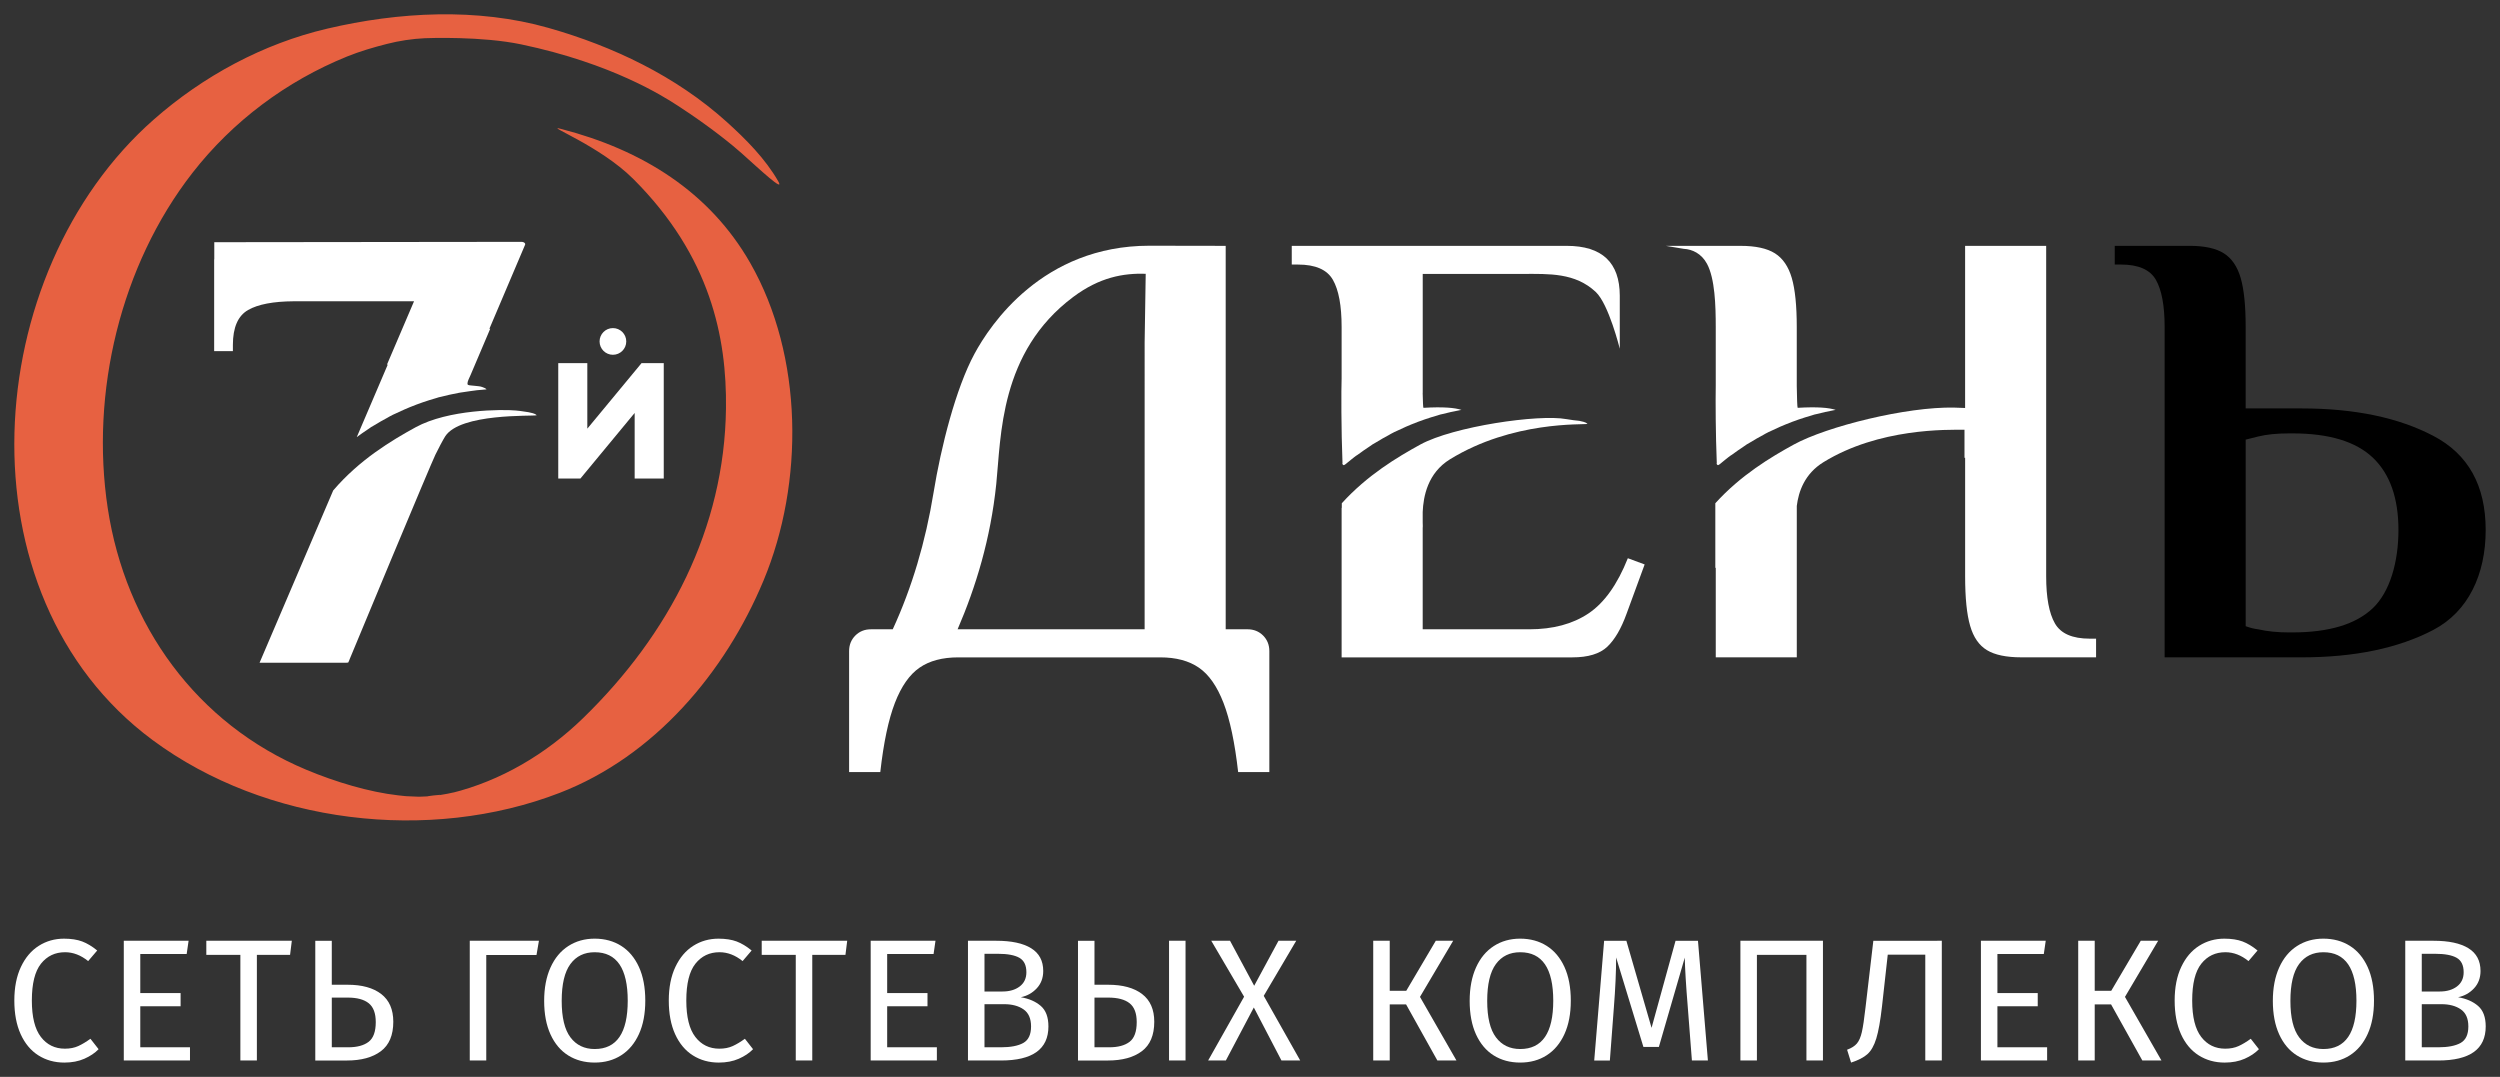 <?xml version="1.0" encoding="UTF-8"?> <svg xmlns="http://www.w3.org/2000/svg" viewBox="1912.604 2462.354 174.791 75.292" width="174.791" height="75.292"><rect x="1912.604" y="2462.354" width="174.791" height="75.292" fill="#333333" stroke="none"/><path fill="#E76141" stroke="none" fill-opacity="1" stroke-width="1" stroke-opacity="1" color="rgb(51, 51, 51)" font-size-adjust="none" id="tSvg105a58dcdc2" title="Path 1" d="M 1967.018 2475.033 C 1966.112 2473.449 1964.739 2472.071 1963.397 2470.862 C 1959.865 2467.681 1955.482 2465.592 1950.942 2464.302 C 1945.952 2462.885 1940.476 2463.184 1935.478 2464.358 C 1930.998 2465.408 1926.805 2467.676 1923.361 2470.706 C 1911.186 2481.41 1909.574 2503.955 1923.279 2514.101 C 1931.185 2519.955 1942.617 2521.315 1951.741 2517.786 C 1958.364 2515.224 1963.304 2509.378 1965.987 2502.945 C 1968.834 2496.119 1968.782 2487.253 1965.059 2480.742 C 1962.222 2475.779 1957.515 2472.832 1951.819 2471.365 C 1950.555 2471.039 1954.546 2472.534 1956.88 2474.865 C 1962.286 2480.262 1963.422 2485.962 1963.362 2490.901 C 1963.26 2499.304 1959.384 2506.714 1953.387 2512.548 C 1950.776 2515.09 1947.598 2516.953 1944.192 2517.795 C 1944.681 2517.675 1943.915 2517.845 1943.888 2517.85 C 1943.652 2517.896 1943.415 2517.935 1943.177 2517.973 C 1944.059 2517.83 1941.698 2518.092 1942.782 2518.022 C 1942.529 2518.038 1942.277 2518.045 1942.024 2518.053 C 1941.165 2518.078 1942.691 2518.072 1941.821 2518.055 C 1941.558 2518.05 1941.295 2518.035 1941.033 2518.022 C 1940.699 2518 1940.68 2517.999 1940.977 2518.019 C 1940.797 2518.002 1940.617 2517.982 1940.437 2517.961 C 1938.442 2517.737 1936.08 2517.036 1934.014 2516.17 C 1926.333 2512.957 1921.38 2506.038 1920.139 2497.9 C 1918.906 2489.815 1921.027 2480.9 1926.062 2474.438 C 1928.881 2470.822 1932.625 2468.028 1936.867 2466.306 C 1937.765 2465.942 1938.704 2465.668 1939.643 2465.428 C 1940.505 2465.206 1941.439 2465.065 1942.301 2465.026 C 1942.554 2465.014 1946.292 2464.88 1949.044 2465.457 C 1955.415 2466.795 1958.995 2469.096 1960.005 2469.752 C 1962.333 2471.262 1963.916 2472.585 1964.454 2473.066 C 1965.706 2474.185 1967.491 2475.862 1967.018 2475.033C 1967.018 2475.033 1967.018 2475.033 1967.018 2475.033Z"></path><path fill="url(#tSvgGradientacf06cf5eb)" stroke="none" fill-opacity="1" stroke-width="1" stroke-opacity="1" color="rgb(51, 51, 51)" font-size-adjust="none" id="tSvgf5b9c00c0d" title="Path 2" d="M 2063.947 2485.211 C 2063.947 2483.729 2063.743 2482.632 2063.337 2481.919 C 2062.929 2481.207 2062.117 2480.85 2060.895 2480.85 C 2060.749 2480.85 2060.604 2480.85 2060.459 2480.85 C 2060.459 2480.414 2060.459 2479.978 2060.459 2479.542 C 2062.202 2479.542 2063.946 2479.542 2065.69 2479.542 C 2066.735 2479.542 2067.537 2479.716 2068.087 2480.065 C 2068.639 2480.414 2069.031 2480.989 2069.264 2481.787 C 2069.496 2482.587 2069.613 2483.727 2069.613 2485.209 C 2069.613 2487.109 2069.613 2489.01 2069.613 2490.91 C 2070.921 2490.91 2072.229 2490.91 2073.537 2490.91 C 2077.227 2490.91 2080.294 2491.55 2082.733 2492.828 C 2085.176 2494.107 2086.394 2496.301 2086.394 2499.41 C 2086.394 2502.52 2085.176 2505.116 2082.733 2506.396 C 2080.294 2507.674 2077.227 2508.313 2073.537 2508.313 C 2070.34 2508.313 2067.143 2508.313 2063.947 2508.313C 2063.947 2500.612 2063.947 2492.912 2063.947 2485.211Z M 2072.882 2506.57 C 2075.441 2506.57 2077.314 2506.004 2078.508 2504.87 C 2079.698 2503.736 2080.295 2501.65 2080.295 2499.411 C 2080.295 2497.174 2079.698 2495.489 2078.508 2494.355 C 2077.314 2493.222 2075.441 2492.655 2072.882 2492.655 C 2072.81 2492.655 2072.738 2492.655 2072.666 2492.655 C 2071.793 2492.655 2071.067 2492.728 2070.486 2492.873 C 2070.195 2492.946 2069.904 2493.018 2069.614 2493.091 C 2069.614 2497.439 2069.614 2501.787 2069.614 2506.135 C 2069.933 2506.252 2070.223 2506.324 2070.486 2506.353 C 2071.125 2506.499 2071.85 2506.571 2072.666 2506.571C 2072.738 2506.571 2072.81 2506.571 2072.882 2506.57Z"></path><path fill="#ffffff" stroke="none" fill-opacity="1" stroke-width="1" stroke-opacity="1" color="rgb(51, 51, 51)" font-size-adjust="none" id="tSvg11329923d3" title="Path 3" d="M 2022.143 2479.543 C 2015.735 2479.543 2009.327 2479.543 2002.919 2479.543 C 2002.919 2479.979 2002.919 2480.415 2002.919 2480.851 C 2003.064 2480.851 2003.209 2480.851 2003.355 2480.851 C 2004.575 2480.851 2005.389 2481.207 2005.796 2481.92 C 2006.203 2482.632 2006.405 2483.729 2006.405 2485.212 C 2006.405 2486.415 2006.405 2487.619 2006.405 2488.822 C 2006.377 2489.594 2006.374 2492.352 2006.466 2494.716 C 2006.436 2494.788 2006.485 2494.86 2006.557 2494.878 C 2006.65 2494.841 2006.726 2494.773 2006.801 2494.708 C 2006.957 2494.571 2007.126 2494.452 2007.283 2494.32 C 2007.365 2494.253 2007.452 2494.196 2007.54 2494.14 C 2007.806 2493.944 2008.077 2493.754 2008.354 2493.573 C 2008.496 2493.47 2008.638 2493.372 2008.795 2493.293 C 2009.102 2493.104 2009.416 2492.924 2009.733 2492.756 C 2009.772 2492.733 2009.812 2492.709 2009.851 2492.687 C 2010.007 2492.598 2010.172 2492.523 2010.337 2492.45 C 2010.508 2492.368 2010.677 2492.289 2010.851 2492.213 C 2010.859 2492.209 2010.868 2492.205 2010.876 2492.2 C 2011.013 2492.138 2011.152 2492.08 2011.291 2492.025 C 2011.885 2491.782 2012.495 2491.572 2013.121 2491.395 C 2013.125 2491.393 2013.133 2491.391 2013.14 2491.388 C 2013.245 2491.349 2013.357 2491.32 2013.47 2491.3 C 2013.857 2491.199 2014.25 2491.112 2014.65 2491.038 C 2014.692 2491.027 2014.783 2491.013 2014.783 2491.013 C 2014.324 2490.861 2013.507 2490.786 2012.124 2490.868 C 2012.102 2490.84 2012.085 2490.417 2012.072 2489.825 C 2012.073 2489.825 2012.074 2489.825 2012.076 2489.825 C 2012.076 2487.052 2012.076 2484.278 2012.076 2481.505 C 2014.415 2481.505 2016.754 2481.505 2019.094 2481.505 C 2020.896 2481.505 2022.73 2481.411 2024.175 2482.769 C 2025.083 2483.621 2025.853 2486.736 2025.853 2486.736 C 2025.853 2485.501 2025.853 2484.266 2025.853 2483.031C 2025.85 2480.706 2024.614 2479.543 2022.143 2479.543Z"></path><path fill="#ffffff" stroke="none" fill-opacity="1" stroke-width="1" stroke-opacity="1" color="rgb(51, 51, 51)" font-size-adjust="none" id="tSvg175700e338c" title="Path 4" d="M 2026.417 2501.383 C 2025.688 2503.214 2024.773 2504.5 2023.669 2505.241 C 2022.563 2505.982 2021.184 2506.352 2019.528 2506.352 C 2017.043 2506.352 2014.558 2506.352 2012.074 2506.352 C 2012.074 2503.99 2012.074 2501.629 2012.074 2499.267 C 2012.088 2499.228 2012.08 2499.094 2012.074 2498.896 C 2012.074 2498.647 2012.074 2498.398 2012.074 2498.149 C 2012.119 2497.053 2012.428 2495.421 2013.982 2494.466 C 2018.371 2491.767 2023.27 2492.068 2023.595 2491.992 C 2023.445 2491.841 2023.214 2491.831 2023.019 2491.777 C 2022.718 2491.74 2022.552 2491.737 2022.116 2491.657 C 2020.18 2491.299 2014.21 2492.173 2011.905 2493.436 C 2010.299 2494.318 2008.204 2495.57 2006.418 2497.541 C 2006.418 2497.647 2006.418 2497.754 2006.418 2497.86 C 2006.413 2497.86 2006.409 2497.86 2006.405 2497.86 C 2006.405 2501.345 2006.405 2504.83 2006.405 2508.315 C 2011.782 2508.315 2017.159 2508.315 2022.536 2508.315 C 2023.64 2508.315 2024.453 2508.068 2024.977 2507.574 C 2025.5 2507.08 2025.951 2506.31 2026.329 2505.262 C 2026.75 2504.114 2027.171 2502.966 2027.592 2501.818C 2027.2 2501.673 2026.808 2501.528 2026.417 2501.383Z"></path><path fill="#ffffff" stroke="none" fill-opacity="1" stroke-width="1" stroke-opacity="1" color="rgb(51, 51, 51)" font-size-adjust="none" id="tSvg2c74a18b8" title="Path 5" d="M 2058.717 2507.007 C 2057.495 2507.007 2056.681 2506.651 2056.276 2505.939 C 2055.868 2505.227 2055.665 2504.129 2055.665 2502.647 C 2055.665 2494.946 2055.665 2487.244 2055.665 2479.543 C 2053.775 2479.543 2051.886 2479.543 2049.997 2479.543 C 2049.997 2483.322 2049.997 2487.1 2049.997 2490.879 C 2049.797 2490.868 2049.548 2490.859 2049.235 2490.852 C 2045.909 2490.778 2040.325 2492.172 2038.02 2493.435 C 2036.414 2494.317 2034.317 2495.569 2032.533 2497.54 C 2032.533 2499.046 2032.533 2500.552 2032.533 2502.058 C 2032.536 2502.058 2032.548 2502.054 2032.564 2502.049 C 2032.564 2504.137 2032.564 2506.226 2032.564 2508.314 C 2034.452 2508.314 2036.34 2508.314 2038.229 2508.314 C 2038.229 2504.785 2038.229 2501.257 2038.229 2497.728 C 2038.351 2496.735 2038.768 2495.483 2040.097 2494.666 C 2043.98 2492.279 2048.729 2492.395 2049.999 2492.402 C 2049.999 2492.402 2049.999 2492.403 2049.999 2492.403 C 2049.984 2492.403 2049.969 2492.403 2049.954 2492.403 C 2049.954 2493.057 2049.954 2493.71 2049.954 2494.364 C 2049.969 2494.364 2049.984 2494.364 2049.999 2494.364 C 2049.999 2497.125 2049.999 2499.885 2049.999 2502.646 C 2049.999 2504.157 2050.115 2505.313 2050.35 2506.111 C 2050.58 2506.912 2050.973 2507.477 2051.526 2507.811 C 2052.077 2508.145 2052.877 2508.312 2053.922 2508.312 C 2055.666 2508.312 2057.41 2508.312 2059.154 2508.312 C 2059.154 2507.876 2059.154 2507.441 2059.154 2507.005C 2059.008 2507.005 2058.862 2507.005 2058.717 2507.007Z"></path><path fill="#ffffff" stroke="none" fill-opacity="1" stroke-width="1" stroke-opacity="1" color="rgb(51, 51, 51)" font-size-adjust="none" id="tSvg94e3d7c01" title="Path 6" d="M 2038.29 2490.867 C 2038.261 2490.832 2038.24 2490.173 2038.227 2489.343 C 2038.227 2487.966 2038.227 2486.588 2038.227 2485.211 C 2038.227 2483.729 2038.112 2482.589 2037.879 2481.789 C 2037.646 2480.991 2037.253 2480.415 2036.703 2480.067 C 2036.149 2479.718 2035.35 2479.544 2034.305 2479.544 C 2032.561 2479.544 2030.817 2479.544 2029.073 2479.544 C 2029.491 2479.613 2029.91 2479.683 2030.329 2479.752 C 2030.92 2479.783 2031.564 2480.077 2031.952 2480.8 C 2032.509 2481.838 2032.563 2483.73 2032.563 2485.212 C 2032.563 2486.58 2032.563 2487.948 2032.563 2489.316 C 2032.544 2490.444 2032.555 2492.722 2032.635 2494.715 C 2032.602 2494.787 2032.653 2494.859 2032.724 2494.877 C 2032.816 2494.84 2032.892 2494.772 2032.967 2494.707 C 2033.121 2494.57 2033.291 2494.451 2033.448 2494.319 C 2033.53 2494.252 2033.617 2494.195 2033.707 2494.139 C 2033.971 2493.943 2034.244 2493.753 2034.519 2493.572 C 2034.661 2493.469 2034.806 2493.371 2034.961 2493.292 C 2035.268 2493.103 2035.581 2492.923 2035.9 2492.755 C 2035.938 2492.732 2035.977 2492.708 2036.017 2492.686 C 2036.174 2492.597 2036.337 2492.522 2036.503 2492.449 C 2036.673 2492.367 2036.844 2492.288 2037.017 2492.212 C 2037.025 2492.208 2037.033 2492.204 2037.042 2492.199 C 2037.178 2492.137 2037.317 2492.079 2037.458 2492.024 C 2038.052 2491.781 2038.662 2491.571 2039.286 2491.394 C 2039.292 2491.392 2039.299 2491.39 2039.305 2491.387 C 2039.412 2491.348 2039.523 2491.319 2039.634 2491.299 C 2040.022 2491.198 2040.417 2491.111 2040.814 2491.037 C 2040.86 2491.026 2040.947 2491.012 2040.947 2491.012C 2040.488 2490.86 2039.671 2490.785 2038.29 2490.867Z"></path><path fill="#ffffff" stroke="none" fill-opacity="1" stroke-width="1" stroke-opacity="1" color="rgb(51, 51, 51)" font-size-adjust="none" id="tSvg179e0f08518" title="Path 7" d="M 1949.554 2491.174 C 1949.255 2491.137 1949.093 2491.092 1948.653 2491.054 C 1947.734 2490.971 1943.959 2490.967 1941.656 2492.231 C 1939.967 2493.158 1937.74 2494.494 1935.901 2496.643 C 1934.184 2500.659 1932.468 2504.674 1930.752 2508.69 C 1932.658 2508.69 1934.562 2508.69 1936.468 2508.69 C 1936.628 2508.687 1936.791 2508.703 1936.949 2508.677 C 1936.996 2508.601 1937.024 2508.516 1937.054 2508.434 C 1937.133 2508.218 1942.806 2494.604 1943.042 2494.152 C 1943.185 2493.847 1943.602 2493.056 1943.732 2492.859 C 1944.792 2491.232 1949.806 2491.465 1950.13 2491.389C 1949.981 2491.238 1949.749 2491.229 1949.554 2491.174Z"></path><path fill="#ffffff" stroke="none" fill-opacity="1" stroke-width="1" stroke-opacity="1" color="rgb(51, 51, 51)" font-size-adjust="none" id="tSvg9673ce8033" title="Path 8" d="M 1953.667 2492.324 C 1954.931 2490.796 1956.195 2489.269 1957.46 2487.741 C 1957.977 2487.741 1958.494 2487.741 1959.011 2487.741 C 1959.011 2490.431 1959.011 2493.122 1959.011 2495.812 C 1958.333 2495.812 1957.655 2495.812 1956.977 2495.812 C 1956.977 2494.283 1956.977 2492.755 1956.977 2491.226 C 1955.712 2492.755 1954.448 2494.283 1953.184 2495.812 C 1952.667 2495.812 1952.151 2495.812 1951.635 2495.812 C 1951.635 2493.122 1951.635 2490.431 1951.635 2487.741 C 1952.312 2487.741 1952.989 2487.741 1953.667 2487.741C 1953.667 2489.269 1953.667 2490.796 1953.667 2492.324Z"></path><path fill="#ffffff" stroke="none" fill-opacity="1" stroke-width="1" stroke-opacity="1" color="rgb(51, 51, 51)" font-size-adjust="none" id="tSvg6fc63e8c69" title="Path 9" d="M 2000.916 2506.788 C 2000.624 2506.498 2000.261 2506.351 1999.825 2506.351 C 1999.316 2506.351 1998.808 2506.351 1998.3 2506.351 C 1998.3 2497.415 1998.3 2488.479 1998.3 2479.543 C 1996.521 2479.54 1994.742 2479.537 1992.964 2479.534 C 1985.493 2479.534 1981.821 2485.076 1980.732 2487.098 C 1979.424 2489.525 1978.394 2493.608 1977.877 2496.784 C 1977.312 2500.257 1976.359 2503.446 1975.022 2506.352 C 1974.513 2506.352 1974.004 2506.352 1973.496 2506.352 C 1973.059 2506.352 1972.696 2506.498 1972.406 2506.789 C 1972.116 2507.08 1971.97 2507.443 1971.97 2507.879 C 1971.97 2510.698 1971.97 2513.516 1971.97 2516.335 C 1972.697 2516.335 1973.424 2516.335 1974.151 2516.335 C 1974.382 2514.272 1974.724 2512.659 1975.173 2511.497 C 1975.624 2510.333 1976.198 2509.514 1976.897 2509.034 C 1977.592 2508.555 1978.494 2508.315 1979.598 2508.315 C 1984.306 2508.315 1989.014 2508.315 1993.723 2508.315 C 1994.827 2508.315 1995.728 2508.555 1996.424 2509.034 C 1997.123 2509.513 1997.696 2510.333 1998.147 2511.497 C 1998.596 2512.659 1998.938 2514.272 1999.171 2516.335 C 1999.898 2516.335 2000.625 2516.335 2001.352 2516.335 C 2001.352 2513.516 2001.352 2510.698 2001.352 2507.879C 2001.352 2507.442 2001.205 2507.079 2000.916 2506.788Z M 1992.632 2506.352 C 1988.273 2506.352 1983.914 2506.352 1979.556 2506.352 C 1980.834 2503.388 1981.864 2500.019 1982.259 2496.196 C 1982.6 2492.887 1982.475 2486.974 1987.642 2483.114 C 1989.49 2481.734 1991.141 2481.448 1992.708 2481.495 C 1992.683 2483.092 1992.658 2484.689 1992.633 2486.286C 1992.633 2492.975 1992.633 2499.663 1992.632 2506.352Z"></path><ellipse color="rgb(51, 51, 51)" fill="#ffffff" font-size-adjust="none" cx="1955.457" cy="2486.226" r="0.933" id="tSvg69d25ea82d" title="Ellipse 1" fill-opacity="1" stroke="none" stroke-opacity="1" rx="0.933" ry="0.933" style="transform: rotate(0deg); transform-origin: 1955.46px 2486.23px;"></ellipse><path fill="#ffffff" stroke="none" fill-opacity="1" stroke-width="1" stroke-opacity="1" color="rgb(51, 51, 51)" font-size-adjust="none" id="tSvg476f78357" title="Path 10" d="M 1949.106 2479.263 C 1945.472 2479.265 1927.586 2479.288 1927.586 2479.288 C 1927.586 2479.687 1927.586 2480.085 1927.586 2480.484 C 1927.583 2480.484 1927.58 2480.484 1927.577 2480.484 C 1927.577 2482.623 1927.577 2484.763 1927.577 2486.902 C 1928.013 2486.902 1928.45 2486.902 1928.887 2486.902 C 1928.887 2486.757 1928.887 2486.611 1928.887 2486.466 C 1928.887 2485.245 1929.242 2484.432 1929.954 2484.026 C 1930.648 2483.629 1931.713 2483.427 1933.142 2483.418 C 1935.945 2483.418 1938.748 2483.418 1941.552 2483.418 C 1940.921 2484.894 1940.29 2486.369 1939.66 2487.845 C 1939.678 2487.845 1939.696 2487.845 1939.715 2487.845 C 1938.992 2489.535 1938.27 2491.225 1937.548 2492.915 C 1937.804 2492.726 1938.067 2492.542 1938.333 2492.366 C 1938.475 2492.263 1938.619 2492.166 1938.774 2492.086 C 1939.079 2491.898 1939.394 2491.718 1939.712 2491.549 C 1939.751 2491.526 1939.79 2491.503 1939.83 2491.48 C 1939.987 2491.391 1940.15 2491.315 1940.315 2491.243 C 1940.486 2491.161 1940.655 2491.083 1940.829 2491.007 C 1940.837 2491.002 1940.846 2490.999 1940.855 2490.994 C 1940.991 2490.932 1941.13 2490.873 1941.27 2490.818 C 1941.864 2490.576 1942.474 2490.365 1943.098 2490.188 C 1943.106 2490.186 1943.112 2490.184 1943.118 2490.182 C 1943.224 2490.143 1943.336 2490.113 1943.448 2490.094 C 1943.835 2489.993 1944.229 2489.906 1944.628 2489.831 C 1944.67 2489.821 1944.716 2489.812 1944.761 2489.806 C 1945.034 2489.758 1945.951 2489.637 1945.953 2489.637 C 1946.176 2489.613 1946.399 2489.593 1946.624 2489.578 C 1946.548 2489.491 1946.43 2489.457 1946.324 2489.415 C 1946.152 2489.347 1945.969 2489.357 1945.789 2489.328 C 1945.638 2489.304 1945.405 2489.31 1945.317 2489.259 C 1945.235 2489.161 1945.347 2488.922 1945.411 2488.78 C 1945.428 2488.74 1945.461 2488.666 1945.508 2488.566 C 1945.964 2487.491 1946.421 2486.417 1946.878 2485.342 C 1946.858 2485.342 1946.839 2485.342 1946.82 2485.342 C 1947.653 2483.381 1948.486 2481.419 1949.32 2479.458C 1949.342 2479.386 1949.294 2479.292 1949.106 2479.263Z"></path><path fill="#ffffff" stroke="none" fill-opacity="1" stroke-width="1" stroke-opacity="1" color="rgb(51, 51, 51)" font-size-adjust="none" id="tSvg41d2c561c2" title="Path 11" d="M 1918.349 2528.177 C 1918.693 2528.307 1919.043 2528.517 1919.4 2528.809 C 1919.189 2529.056 1918.978 2529.303 1918.768 2529.55 C 1918.258 2529.137 1917.719 2528.93 1917.152 2528.93 C 1916.455 2528.93 1915.895 2529.198 1915.469 2529.732 C 1915.044 2530.267 1914.831 2531.125 1914.831 2532.308 C 1914.831 2533.459 1915.042 2534.307 1915.463 2534.854 C 1915.884 2535.401 1916.443 2535.674 1917.14 2535.674 C 1917.496 2535.674 1917.808 2535.613 1918.076 2535.491 C 1918.343 2535.369 1918.627 2535.199 1918.927 2534.981 C 1919.117 2535.224 1919.307 2535.467 1919.498 2535.71 C 1919.239 2535.977 1918.907 2536.2 1918.502 2536.378 C 1918.097 2536.556 1917.631 2536.646 1917.105 2536.646 C 1916.424 2536.646 1915.818 2536.478 1915.288 2536.142 C 1914.758 2535.806 1914.345 2535.312 1914.049 2534.66 C 1913.753 2534.008 1913.606 2533.224 1913.606 2532.308 C 1913.606 2531.393 1913.759 2530.61 1914.067 2529.957 C 1914.374 2529.305 1914.792 2528.813 1915.318 2528.481 C 1915.844 2528.148 1916.431 2527.982 1917.079 2527.982C 1917.581 2527.983 1918.005 2528.048 1918.349 2528.177Z"></path><path fill="#ffffff" stroke="none" fill-opacity="1" stroke-width="1" stroke-opacity="1" color="rgb(51, 51, 51)" font-size-adjust="none" id="tSvg4ea4822e23" title="Path 12" d="M 1925.79 2528.129 C 1925.745 2528.437 1925.7 2528.744 1925.656 2529.052 C 1924.574 2529.052 1923.493 2529.052 1922.412 2529.052 C 1922.412 2529.963 1922.412 2530.875 1922.412 2531.786 C 1923.351 2531.786 1924.291 2531.786 1925.231 2531.786 C 1925.231 2532.094 1925.231 2532.401 1925.231 2532.709 C 1924.291 2532.709 1923.351 2532.709 1922.412 2532.709 C 1922.412 2533.665 1922.412 2534.621 1922.412 2535.577 C 1923.57 2535.577 1924.728 2535.577 1925.887 2535.577 C 1925.887 2535.885 1925.887 2536.192 1925.887 2536.5 C 1924.344 2536.5 1922.801 2536.5 1921.259 2536.5 C 1921.259 2533.71 1921.259 2530.919 1921.259 2528.129C 1922.769 2528.129 1924.279 2528.129 1925.79 2528.129Z"></path><path fill="#ffffff" stroke="none" fill-opacity="1" stroke-width="1" stroke-opacity="1" color="rgb(51, 51, 51)" font-size-adjust="none" id="tSvg16f0f75f487" title="Path 13" d="M 1933.007 2528.129 C 1932.966 2528.457 1932.925 2528.785 1932.885 2529.113 C 1932.111 2529.113 1931.337 2529.113 1930.564 2529.113 C 1930.564 2531.575 1930.564 2534.038 1930.564 2536.5 C 1930.179 2536.5 1929.794 2536.5 1929.41 2536.5 C 1929.41 2534.038 1929.41 2531.575 1929.41 2529.113 C 1928.616 2529.113 1927.822 2529.113 1927.029 2529.113 C 1927.029 2528.785 1927.029 2528.457 1927.029 2528.129C 1929.021 2528.129 1931.014 2528.129 1933.007 2528.129Z"></path><path fill="#ffffff" stroke="none" fill-opacity="1" stroke-width="1" stroke-opacity="1" color="rgb(51, 51, 51)" font-size-adjust="none" id="tSvg14198d9ae30" title="Path 14" d="M 1939.258 2531.853 C 1939.821 2532.286 1940.102 2532.932 1940.102 2533.791 C 1940.102 2534.73 1939.812 2535.417 1939.233 2535.851 C 1938.654 2536.285 1937.862 2536.501 1936.858 2536.501 C 1936.121 2536.501 1935.384 2536.501 1934.648 2536.501 C 1934.648 2533.711 1934.648 2530.92 1934.648 2528.13 C 1935.032 2528.13 1935.416 2528.13 1935.801 2528.13 C 1935.801 2529.155 1935.801 2530.179 1935.801 2531.204 C 1936.169 2531.204 1936.538 2531.204 1936.907 2531.204C 1937.912 2531.203 1938.695 2531.419 1939.258 2531.853Z M 1938.377 2535.194 C 1938.71 2534.939 1938.876 2534.479 1938.876 2533.816 C 1938.876 2533.2 1938.712 2532.761 1938.384 2532.497 C 1938.055 2532.234 1937.568 2532.102 1936.92 2532.102 C 1936.547 2532.102 1936.174 2532.102 1935.802 2532.102 C 1935.802 2533.26 1935.802 2534.419 1935.802 2535.577 C 1936.187 2535.577 1936.572 2535.577 1936.957 2535.577C 1937.571 2535.576 1938.045 2535.449 1938.377 2535.194Z"></path><path fill="#ffffff" stroke="none" fill-opacity="1" stroke-width="1" stroke-opacity="1" color="rgb(51, 51, 51)" font-size-adjust="none" id="tSvg169a8b3af4f" title="Path 15" d="M 1950.284 2528.129 C 1950.227 2528.461 1950.17 2528.793 1950.114 2529.125 C 1948.943 2529.125 1947.772 2529.125 1946.602 2529.125 C 1946.602 2531.583 1946.602 2534.042 1946.602 2536.5 C 1946.217 2536.5 1945.832 2536.5 1945.448 2536.5 C 1945.448 2533.71 1945.448 2530.919 1945.448 2528.129C 1947.06 2528.129 1948.672 2528.129 1950.284 2528.129Z"></path><path fill="#ffffff" stroke="none" fill-opacity="1" stroke-width="1" stroke-opacity="1" color="rgb(51, 51, 51)" font-size-adjust="none" id="tSvg1317a9cd179" title="Path 16" d="M 1956.038 2528.487 C 1956.568 2528.823 1956.981 2529.316 1957.277 2529.963 C 1957.573 2530.611 1957.72 2531.397 1957.72 2532.32 C 1957.72 2533.227 1957.573 2534.005 1957.277 2534.652 C 1956.982 2535.3 1956.569 2535.795 1956.038 2536.135 C 1955.507 2536.475 1954.89 2536.645 1954.185 2536.645 C 1953.48 2536.645 1952.862 2536.479 1952.332 2536.146 C 1951.802 2535.814 1951.389 2535.324 1951.093 2534.676 C 1950.797 2534.028 1950.65 2533.246 1950.65 2532.331 C 1950.65 2531.433 1950.797 2530.655 1951.093 2529.998 C 1951.389 2529.342 1951.804 2528.842 1952.339 2528.498 C 1952.874 2528.153 1953.489 2527.981 1954.186 2527.981C 1954.889 2527.983 1955.507 2528.151 1956.038 2528.487Z M 1952.484 2529.757 C 1952.079 2530.308 1951.876 2531.166 1951.876 2532.333 C 1951.876 2533.492 1952.08 2534.342 1952.489 2534.884 C 1952.898 2535.427 1953.464 2535.698 1954.184 2535.698 C 1955.723 2535.698 1956.493 2534.572 1956.493 2532.321 C 1956.493 2530.061 1955.723 2528.931 1954.184 2528.931C 1953.455 2528.93 1952.889 2529.206 1952.484 2529.757Z"></path><path fill="#ffffff" stroke="none" fill-opacity="1" stroke-width="1" stroke-opacity="1" color="rgb(51, 51, 51)" font-size-adjust="none" id="tSvga40894857f" title="Path 17" d="M 1964.105 2528.177 C 1964.449 2528.307 1964.799 2528.517 1965.156 2528.809 C 1964.945 2529.056 1964.734 2529.303 1964.524 2529.55 C 1964.014 2529.137 1963.475 2528.93 1962.908 2528.93 C 1962.212 2528.93 1961.651 2529.198 1961.226 2529.732 C 1960.8 2530.267 1960.588 2531.125 1960.588 2532.308 C 1960.588 2533.459 1960.798 2534.307 1961.22 2534.854 C 1961.641 2535.401 1962.2 2535.674 1962.897 2535.674 C 1963.253 2535.674 1963.565 2535.613 1963.833 2535.491 C 1964.1 2535.369 1964.384 2535.199 1964.684 2534.981 C 1964.874 2535.224 1965.064 2535.467 1965.255 2535.71 C 1964.995 2535.977 1964.664 2536.2 1964.258 2536.378 C 1963.853 2536.556 1963.387 2536.646 1962.861 2536.646 C 1962.181 2536.646 1961.575 2536.478 1961.045 2536.142 C 1960.515 2535.806 1960.102 2535.312 1959.806 2534.66 C 1959.51 2534.008 1959.363 2533.224 1959.363 2532.308 C 1959.363 2531.393 1959.517 2530.61 1959.825 2529.957 C 1960.133 2529.305 1960.55 2528.813 1961.076 2528.481 C 1961.602 2528.148 1962.189 2527.982 1962.838 2527.982C 1963.337 2527.983 1963.76 2528.048 1964.105 2528.177Z"></path><path fill="#ffffff" stroke="none" fill-opacity="1" stroke-width="1" stroke-opacity="1" color="rgb(51, 51, 51)" font-size-adjust="none" id="tSvgfe778c0159" title="Path 18" d="M 1971.837 2528.129 C 1971.796 2528.457 1971.755 2528.785 1971.715 2529.113 C 1970.941 2529.113 1970.168 2529.113 1969.395 2529.113 C 1969.395 2531.575 1969.395 2534.038 1969.395 2536.5 C 1969.01 2536.5 1968.625 2536.5 1968.241 2536.5 C 1968.241 2534.038 1968.241 2531.575 1968.241 2529.113 C 1967.447 2529.113 1966.653 2529.113 1965.86 2529.113 C 1965.86 2528.785 1965.86 2528.457 1965.86 2528.129C 1967.852 2528.129 1969.844 2528.129 1971.837 2528.129Z"></path><path fill="#ffffff" stroke="none" fill-opacity="1" stroke-width="1" stroke-opacity="1" color="rgb(51, 51, 51)" font-size-adjust="none" id="tSvg50da36d8cc" title="Path 19" d="M 1978.01 2528.129 C 1977.965 2528.437 1977.921 2528.744 1977.877 2529.052 C 1976.795 2529.052 1975.713 2529.052 1974.632 2529.052 C 1974.632 2529.963 1974.632 2530.875 1974.632 2531.786 C 1975.571 2531.786 1976.511 2531.786 1977.451 2531.786 C 1977.451 2532.094 1977.451 2532.401 1977.451 2532.709 C 1976.511 2532.709 1975.571 2532.709 1974.632 2532.709 C 1974.632 2533.665 1974.632 2534.621 1974.632 2535.577 C 1975.79 2535.577 1976.948 2535.577 1978.107 2535.577 C 1978.107 2535.885 1978.107 2536.192 1978.107 2536.5 C 1976.564 2536.5 1975.021 2536.5 1973.479 2536.5 C 1973.479 2533.71 1973.479 2530.919 1973.479 2528.129C 1974.989 2528.129 1976.499 2528.129 1978.01 2528.129Z"></path><path fill="#ffffff" stroke="none" fill-opacity="1" stroke-width="1" stroke-opacity="1" color="rgb(51, 51, 51)" font-size-adjust="none" id="tSvg662def996d" title="Path 20" d="M 1985.372 2532.685 C 1985.728 2532.993 1985.906 2533.471 1985.906 2534.119 C 1985.906 2535.706 1984.801 2536.5 1982.59 2536.5 C 1981.82 2536.5 1981.05 2536.5 1980.281 2536.5 C 1980.281 2533.71 1980.281 2530.919 1980.281 2528.129 C 1980.941 2528.129 1981.601 2528.129 1982.261 2528.129 C 1983.323 2528.129 1984.135 2528.303 1984.698 2528.651 C 1985.261 2528.999 1985.543 2529.53 1985.543 2530.242 C 1985.543 2530.728 1985.391 2531.133 1985.087 2531.457 C 1984.783 2531.781 1984.413 2531.987 1983.975 2532.076C 1984.551 2532.175 1985.016 2532.377 1985.372 2532.685Z M 1981.436 2529.04 C 1981.436 2529.919 1981.436 2530.797 1981.436 2531.676 C 1981.857 2531.676 1982.278 2531.676 1982.7 2531.676 C 1983.186 2531.676 1983.585 2531.559 1983.897 2531.324 C 1984.208 2531.089 1984.365 2530.758 1984.365 2530.327 C 1984.365 2529.841 1984.2 2529.505 1983.873 2529.319 C 1983.545 2529.133 1983.048 2529.04 1982.385 2529.04C 1982.068 2529.04 1981.752 2529.04 1981.436 2529.04Z M 1984.151 2535.273 C 1984.511 2535.07 1984.692 2534.686 1984.692 2534.119 C 1984.692 2533.568 1984.518 2533.171 1984.17 2532.928 C 1983.822 2532.685 1983.368 2532.563 1982.809 2532.563 C 1982.351 2532.563 1981.893 2532.563 1981.436 2532.563 C 1981.436 2533.568 1981.436 2534.572 1981.436 2535.577 C 1981.82 2535.577 1982.205 2535.577 1982.59 2535.577C 1983.27 2535.576 1983.791 2535.475 1984.151 2535.273Z"></path><path fill="#ffffff" stroke="none" fill-opacity="1" stroke-width="1" stroke-opacity="1" color="rgb(51, 51, 51)" font-size-adjust="none" id="tSvg89b48353e4" title="Path 21" d="M 1992.455 2531.853 C 1993.022 2532.286 1993.306 2532.932 1993.306 2533.791 C 1993.306 2534.73 1993.016 2535.417 1992.437 2535.851 C 1991.858 2536.285 1991.066 2536.501 1990.062 2536.501 C 1989.365 2536.501 1988.669 2536.501 1987.973 2536.501 C 1987.973 2533.711 1987.973 2530.92 1987.973 2528.13 C 1988.357 2528.13 1988.741 2528.13 1989.126 2528.13 C 1989.126 2529.155 1989.126 2530.179 1989.126 2531.204 C 1989.442 2531.204 1989.758 2531.204 1990.074 2531.204C 1991.095 2531.203 1991.888 2531.419 1992.455 2531.853Z M 1991.581 2535.194 C 1991.913 2534.939 1992.079 2534.479 1992.079 2533.816 C 1992.079 2533.2 1991.913 2532.761 1991.581 2532.497 C 1991.248 2532.234 1990.75 2532.102 1990.086 2532.102 C 1989.766 2532.102 1989.446 2532.102 1989.126 2532.102 C 1989.126 2533.26 1989.126 2534.419 1989.126 2535.577 C 1989.47 2535.577 1989.814 2535.577 1990.159 2535.577C 1990.775 2535.576 1991.248 2535.449 1991.581 2535.194Z M 1994.339 2528.129 C 1994.723 2528.129 1995.108 2528.129 1995.493 2528.129 C 1995.493 2530.919 1995.493 2533.71 1995.493 2536.5 C 1995.108 2536.5 1994.723 2536.5 1994.339 2536.5C 1994.339 2533.71 1994.339 2530.919 1994.339 2528.129Z"></path><path fill="#ffffff" stroke="none" fill-opacity="1" stroke-width="1" stroke-opacity="1" color="rgb(51, 51, 51)" font-size-adjust="none" id="tSvgcc0cf778e7" title="Path 22" d="M 2000.96 2531.98 C 2001.81 2533.487 2002.66 2534.993 2003.511 2536.5 C 2003.073 2536.5 2002.636 2536.5 2002.199 2536.5 C 2001.555 2535.265 2000.911 2534.029 2000.267 2532.794 C 1999.615 2534.029 1998.963 2535.265 1998.311 2536.5 C 1997.898 2536.5 1997.485 2536.5 1997.072 2536.5 C 1997.91 2535.014 1998.748 2533.527 1999.587 2532.041 C 1998.821 2530.737 1998.056 2529.433 1997.291 2528.129 C 1997.728 2528.129 1998.165 2528.129 1998.603 2528.129 C 1999.166 2529.178 1999.729 2530.226 2000.292 2531.275 C 2000.858 2530.226 2001.425 2529.178 2001.992 2528.129 C 2002.405 2528.129 2002.818 2528.129 2003.231 2528.129C 2002.474 2529.413 2001.717 2530.696 2000.96 2531.98Z"></path><path fill="#ffffff" stroke="none" fill-opacity="1" stroke-width="1" stroke-opacity="1" color="rgb(51, 51, 51)" font-size-adjust="none" id="tSvgfc2c2ea76e" title="Path 23" d="M 2014.204 2528.129 C 2013.43 2529.437 2012.657 2530.745 2011.884 2532.053 C 2012.734 2533.535 2013.584 2535.018 2014.435 2536.5 C 2013.989 2536.5 2013.544 2536.5 2013.099 2536.5 C 2012.369 2535.192 2011.64 2533.884 2010.911 2532.576 C 2010.53 2532.576 2010.149 2532.576 2009.769 2532.576 C 2009.769 2533.884 2009.769 2535.192 2009.769 2536.5 C 2009.384 2536.5 2008.999 2536.5 2008.615 2536.5 C 2008.615 2533.71 2008.615 2530.919 2008.615 2528.129 C 2008.999 2528.129 2009.384 2528.129 2009.769 2528.129 C 2009.769 2529.295 2009.769 2530.462 2009.769 2531.628 C 2010.154 2531.628 2010.539 2531.628 2010.924 2531.628 C 2011.612 2530.462 2012.3 2529.295 2012.989 2528.129C 2013.394 2528.129 2013.799 2528.129 2014.204 2528.129Z"></path><path fill="#ffffff" stroke="none" fill-opacity="1" stroke-width="1" stroke-opacity="1" color="rgb(51, 51, 51)" font-size-adjust="none" id="tSvgd03ad2ab31" title="Path 24" d="M 2020.746 2528.487 C 2021.277 2528.823 2021.69 2529.316 2021.986 2529.963 C 2022.281 2530.611 2022.429 2531.397 2022.429 2532.32 C 2022.429 2533.227 2022.281 2534.005 2021.986 2534.652 C 2021.69 2535.3 2021.277 2535.795 2020.746 2536.135 C 2020.216 2536.475 2019.599 2536.645 2018.893 2536.645 C 2018.188 2536.645 2017.57 2536.479 2017.04 2536.146 C 2016.51 2535.814 2016.097 2535.324 2015.801 2534.676 C 2015.505 2534.028 2015.358 2533.246 2015.358 2532.331 C 2015.358 2531.433 2015.505 2530.655 2015.801 2529.998 C 2016.096 2529.342 2016.511 2528.842 2017.046 2528.498 C 2017.58 2528.153 2018.196 2527.981 2018.893 2527.981C 2019.598 2527.983 2020.215 2528.151 2020.746 2528.487Z M 2017.192 2529.757 C 2016.787 2530.308 2016.584 2531.166 2016.584 2532.333 C 2016.584 2533.492 2016.789 2534.342 2017.198 2534.884 C 2017.607 2535.427 2018.172 2535.698 2018.893 2535.698 C 2020.432 2535.698 2021.202 2534.572 2021.202 2532.321 C 2021.202 2530.061 2020.432 2528.931 2018.893 2528.931C 2018.164 2528.93 2017.597 2529.206 2017.192 2529.757Z"></path><path fill="#ffffff" stroke="none" fill-opacity="1" stroke-width="1" stroke-opacity="1" color="rgb(51, 51, 51)" font-size-adjust="none" id="tSvgc46ea618a" title="Path 25" d="M 2032.014 2536.5 C 2031.641 2536.5 2031.268 2536.5 2030.896 2536.5 C 2030.798 2535.241 2030.701 2533.981 2030.604 2532.722 C 2030.482 2531.24 2030.414 2530.101 2030.397 2529.308 C 2029.793 2531.39 2029.189 2533.471 2028.586 2535.553 C 2028.225 2535.553 2027.865 2535.553 2027.505 2535.553 C 2026.869 2533.467 2026.233 2531.382 2025.597 2529.296 C 2025.597 2530.309 2025.545 2531.48 2025.439 2532.808 C 2025.346 2534.039 2025.253 2535.27 2025.16 2536.501 C 2024.795 2536.501 2024.43 2536.501 2024.066 2536.501 C 2024.297 2533.711 2024.528 2530.92 2024.759 2528.13 C 2025.277 2528.13 2025.795 2528.13 2026.314 2528.13 C 2026.901 2530.159 2027.488 2532.188 2028.075 2534.217 C 2028.634 2532.188 2029.193 2530.159 2029.752 2528.13 C 2030.274 2528.13 2030.797 2528.13 2031.32 2528.13C 2031.551 2530.92 2031.782 2533.71 2032.014 2536.5Z"></path><path fill="#ffffff" stroke="none" fill-opacity="1" stroke-width="1" stroke-opacity="1" color="rgb(51, 51, 51)" font-size-adjust="none" id="tSvgcfe161f77c" title="Path 26" d="M 2040.058 2528.129 C 2040.058 2530.919 2040.058 2533.71 2040.058 2536.5 C 2039.673 2536.5 2039.288 2536.5 2038.903 2536.5 C 2038.903 2534.038 2038.903 2531.575 2038.903 2529.113 C 2037.749 2529.113 2036.595 2529.113 2035.441 2529.113 C 2035.441 2531.575 2035.441 2534.038 2035.441 2536.5 C 2035.056 2536.5 2034.671 2536.5 2034.287 2536.5 C 2034.287 2533.71 2034.287 2530.919 2034.287 2528.129C 2036.21 2528.129 2038.134 2528.129 2040.058 2528.129Z"></path><path fill="#ffffff" stroke="none" fill-opacity="1" stroke-width="1" stroke-opacity="1" color="rgb(51, 51, 51)" font-size-adjust="none" id="tSvga9298a9fb2" title="Path 27" d="M 2048.368 2528.129 C 2048.368 2530.919 2048.368 2533.71 2048.368 2536.5 C 2047.983 2536.5 2047.598 2536.5 2047.213 2536.5 C 2047.213 2534.034 2047.213 2531.567 2047.213 2529.101 C 2046.338 2529.101 2045.463 2529.101 2044.589 2529.101 C 2044.455 2530.304 2044.321 2531.506 2044.188 2532.709 C 2044.074 2533.714 2043.941 2534.465 2043.787 2534.963 C 2043.633 2535.462 2043.427 2535.826 2043.167 2536.057 C 2042.908 2536.288 2042.527 2536.484 2042.025 2536.646 C 2041.932 2536.346 2041.839 2536.047 2041.746 2535.747 C 2042.055 2535.634 2042.283 2535.488 2042.433 2535.31 C 2042.583 2535.132 2042.698 2534.864 2042.779 2534.508 C 2042.86 2534.152 2042.945 2533.581 2043.034 2532.795 C 2043.216 2531.24 2043.398 2529.685 2043.581 2528.13C 2045.176 2528.13 2046.772 2528.13 2048.368 2528.129Z"></path><path fill="#ffffff" stroke="none" fill-opacity="1" stroke-width="1" stroke-opacity="1" color="rgb(51, 51, 51)" font-size-adjust="none" id="tSvg10683fa86f2" title="Path 28" d="M 2055.634 2528.129 C 2055.589 2528.437 2055.544 2528.744 2055.5 2529.052 C 2054.418 2529.052 2053.337 2529.052 2052.256 2529.052 C 2052.256 2529.963 2052.256 2530.875 2052.256 2531.786 C 2053.195 2531.786 2054.135 2531.786 2055.075 2531.786 C 2055.075 2532.094 2055.075 2532.401 2055.075 2532.709 C 2054.135 2532.709 2053.195 2532.709 2052.256 2532.709 C 2052.256 2533.665 2052.256 2534.621 2052.256 2535.577 C 2053.414 2535.577 2054.572 2535.577 2055.731 2535.577 C 2055.731 2535.885 2055.731 2536.192 2055.731 2536.5 C 2054.188 2536.5 2052.645 2536.5 2051.103 2536.5 C 2051.103 2533.71 2051.103 2530.919 2051.103 2528.129C 2052.613 2528.129 2054.123 2528.129 2055.634 2528.129Z"></path><path fill="#ffffff" stroke="none" fill-opacity="1" stroke-width="1" stroke-opacity="1" color="rgb(51, 51, 51)" font-size-adjust="none" id="tSvg7a54ba8ba3" title="Path 29" d="M 2063.494 2528.129 C 2062.72 2529.437 2061.947 2530.745 2061.174 2532.053 C 2062.024 2533.535 2062.874 2535.018 2063.725 2536.5 C 2063.279 2536.5 2062.834 2536.5 2062.389 2536.5 C 2061.659 2535.192 2060.93 2533.884 2060.201 2532.576 C 2059.82 2532.576 2059.439 2532.576 2059.059 2532.576 C 2059.059 2533.884 2059.059 2535.192 2059.059 2536.5 C 2058.674 2536.5 2058.289 2536.5 2057.905 2536.5 C 2057.905 2533.71 2057.905 2530.919 2057.905 2528.129 C 2058.289 2528.129 2058.674 2528.129 2059.059 2528.129 C 2059.059 2529.295 2059.059 2530.462 2059.059 2531.628 C 2059.443 2531.628 2059.828 2531.628 2060.213 2531.628 C 2060.901 2530.462 2061.589 2529.295 2062.278 2528.129C 2062.683 2528.129 2063.088 2528.129 2063.494 2528.129Z"></path><path fill="#ffffff" stroke="none" fill-opacity="1" stroke-width="1" stroke-opacity="1" color="rgb(51, 51, 51)" font-size-adjust="none" id="tSvg18a1b6df981" title="Path 30" d="M 2069.393 2528.177 C 2069.737 2528.307 2070.087 2528.517 2070.443 2528.809 C 2070.232 2529.056 2070.021 2529.303 2069.811 2529.55 C 2069.301 2529.137 2068.762 2528.93 2068.195 2528.93 C 2067.498 2528.93 2066.937 2529.198 2066.512 2529.732 C 2066.087 2530.267 2065.874 2531.125 2065.874 2532.308 C 2065.874 2533.459 2066.085 2534.307 2066.506 2534.854 C 2066.927 2535.401 2067.486 2535.674 2068.183 2535.674 C 2068.539 2535.674 2068.851 2535.613 2069.119 2535.491 C 2069.386 2535.369 2069.669 2535.199 2069.969 2534.981 C 2070.159 2535.224 2070.349 2535.467 2070.54 2535.71 C 2070.281 2535.977 2069.949 2536.2 2069.544 2536.378 C 2069.139 2536.556 2068.673 2536.646 2068.147 2536.646 C 2067.466 2536.646 2066.861 2536.478 2066.33 2536.142 C 2065.8 2535.806 2065.387 2535.312 2065.091 2534.66 C 2064.795 2534.008 2064.648 2533.224 2064.648 2532.308 C 2064.648 2531.393 2064.801 2530.61 2065.109 2529.957 C 2065.417 2529.305 2065.834 2528.813 2066.36 2528.481 C 2066.886 2528.148 2067.473 2527.982 2068.122 2527.982C 2068.624 2527.983 2069.048 2528.048 2069.393 2528.177Z"></path><path fill="#ffffff" stroke="none" fill-opacity="1" stroke-width="1" stroke-opacity="1" color="rgb(51, 51, 51)" font-size-adjust="none" id="tSvg1ee5617ec6" title="Path 31" d="M 2076.902 2528.487 C 2077.432 2528.823 2077.846 2529.316 2078.141 2529.963 C 2078.437 2530.611 2078.585 2531.397 2078.585 2532.32 C 2078.585 2533.227 2078.437 2534.005 2078.141 2534.652 C 2077.846 2535.3 2077.432 2535.795 2076.902 2536.135 C 2076.372 2536.475 2075.754 2536.645 2075.049 2536.645 C 2074.345 2536.645 2073.726 2536.479 2073.196 2536.146 C 2072.666 2535.814 2072.253 2535.324 2071.957 2534.676 C 2071.661 2534.028 2071.513 2533.246 2071.513 2532.331 C 2071.513 2531.433 2071.66 2530.655 2071.957 2529.998 C 2072.252 2529.342 2072.667 2528.842 2073.202 2528.498 C 2073.737 2528.153 2074.352 2527.981 2075.049 2527.981C 2075.753 2527.983 2076.372 2528.151 2076.902 2528.487Z M 2073.348 2529.757 C 2072.943 2530.308 2072.741 2531.166 2072.741 2532.333 C 2072.741 2533.492 2072.945 2534.342 2073.355 2534.884 C 2073.764 2535.427 2074.329 2535.698 2075.049 2535.698 C 2076.588 2535.698 2077.358 2534.572 2077.358 2532.321 C 2077.358 2530.061 2076.588 2528.931 2075.049 2528.931C 2074.32 2528.93 2073.753 2529.206 2073.348 2529.757Z"></path><path fill="#ffffff" stroke="none" fill-opacity="1" stroke-width="1" stroke-opacity="1" color="rgb(51, 51, 51)" font-size-adjust="none" id="tSvg1bd9a04d3d" title="Path 32" d="M 2085.862 2532.685 C 2086.218 2532.993 2086.396 2533.471 2086.396 2534.119 C 2086.396 2535.706 2085.291 2536.5 2083.08 2536.5 C 2082.31 2536.5 2081.54 2536.5 2080.771 2536.5 C 2080.771 2533.71 2080.771 2530.919 2080.771 2528.129 C 2081.431 2528.129 2082.091 2528.129 2082.751 2528.129 C 2083.813 2528.129 2084.625 2528.303 2085.188 2528.651 C 2085.751 2528.999 2086.033 2529.53 2086.033 2530.242 C 2086.033 2530.728 2085.881 2531.133 2085.577 2531.457 C 2085.273 2531.781 2084.903 2531.987 2084.465 2532.076C 2085.04 2532.175 2085.505 2532.377 2085.862 2532.685Z M 2081.925 2529.04 C 2081.925 2529.919 2081.925 2530.797 2081.925 2531.676 C 2082.346 2531.676 2082.767 2531.676 2083.189 2531.676 C 2083.675 2531.676 2084.074 2531.559 2084.386 2531.324 C 2084.697 2531.089 2084.854 2530.758 2084.854 2530.327 C 2084.854 2529.841 2084.689 2529.505 2084.362 2529.319 C 2084.033 2529.133 2083.537 2529.04 2082.873 2529.04C 2082.557 2529.04 2082.241 2529.04 2081.925 2529.04Z M 2084.641 2535.273 C 2085.001 2535.07 2085.182 2534.686 2085.182 2534.119 C 2085.182 2533.568 2085.008 2533.171 2084.66 2532.928 C 2084.311 2532.685 2083.858 2532.563 2083.299 2532.563 C 2082.841 2532.563 2082.383 2532.563 2081.926 2532.563 C 2081.926 2533.568 2081.926 2534.572 2081.926 2535.577 C 2082.31 2535.577 2082.695 2535.577 2083.08 2535.577C 2083.76 2535.576 2084.28 2535.475 2084.641 2535.273Z"></path><defs><linearGradient id="tSvgGradientacf06cf5eb" x1="2056.504" x2="2081.274" y1="2483.498" y2="2508.268" color="rgb(51, 51, 51)" fill="rgb(0, 0, 0)" font-size-adjust="none" gradientUnits="userSpaceOnUse" gradientTransform=""><stop offset="0.048" stop-color="hsl(0,0%,100%)" stop-opacity="1"></stop><stop offset="0.22" stop-color="hsl(0,0%,100%)" stop-opacity="1"></stop><stop offset="0.419" stop-color="hsl(0,0%,100%)" stop-opacity="1"></stop><stop offset="0.845" stop-color="hsl(0,0%,100%)" stop-opacity="1"></stop><stop offset="0.979" stop-color="hsl(0,0%,100%)" stop-opacity="1"></stop></linearGradient></defs></svg> 